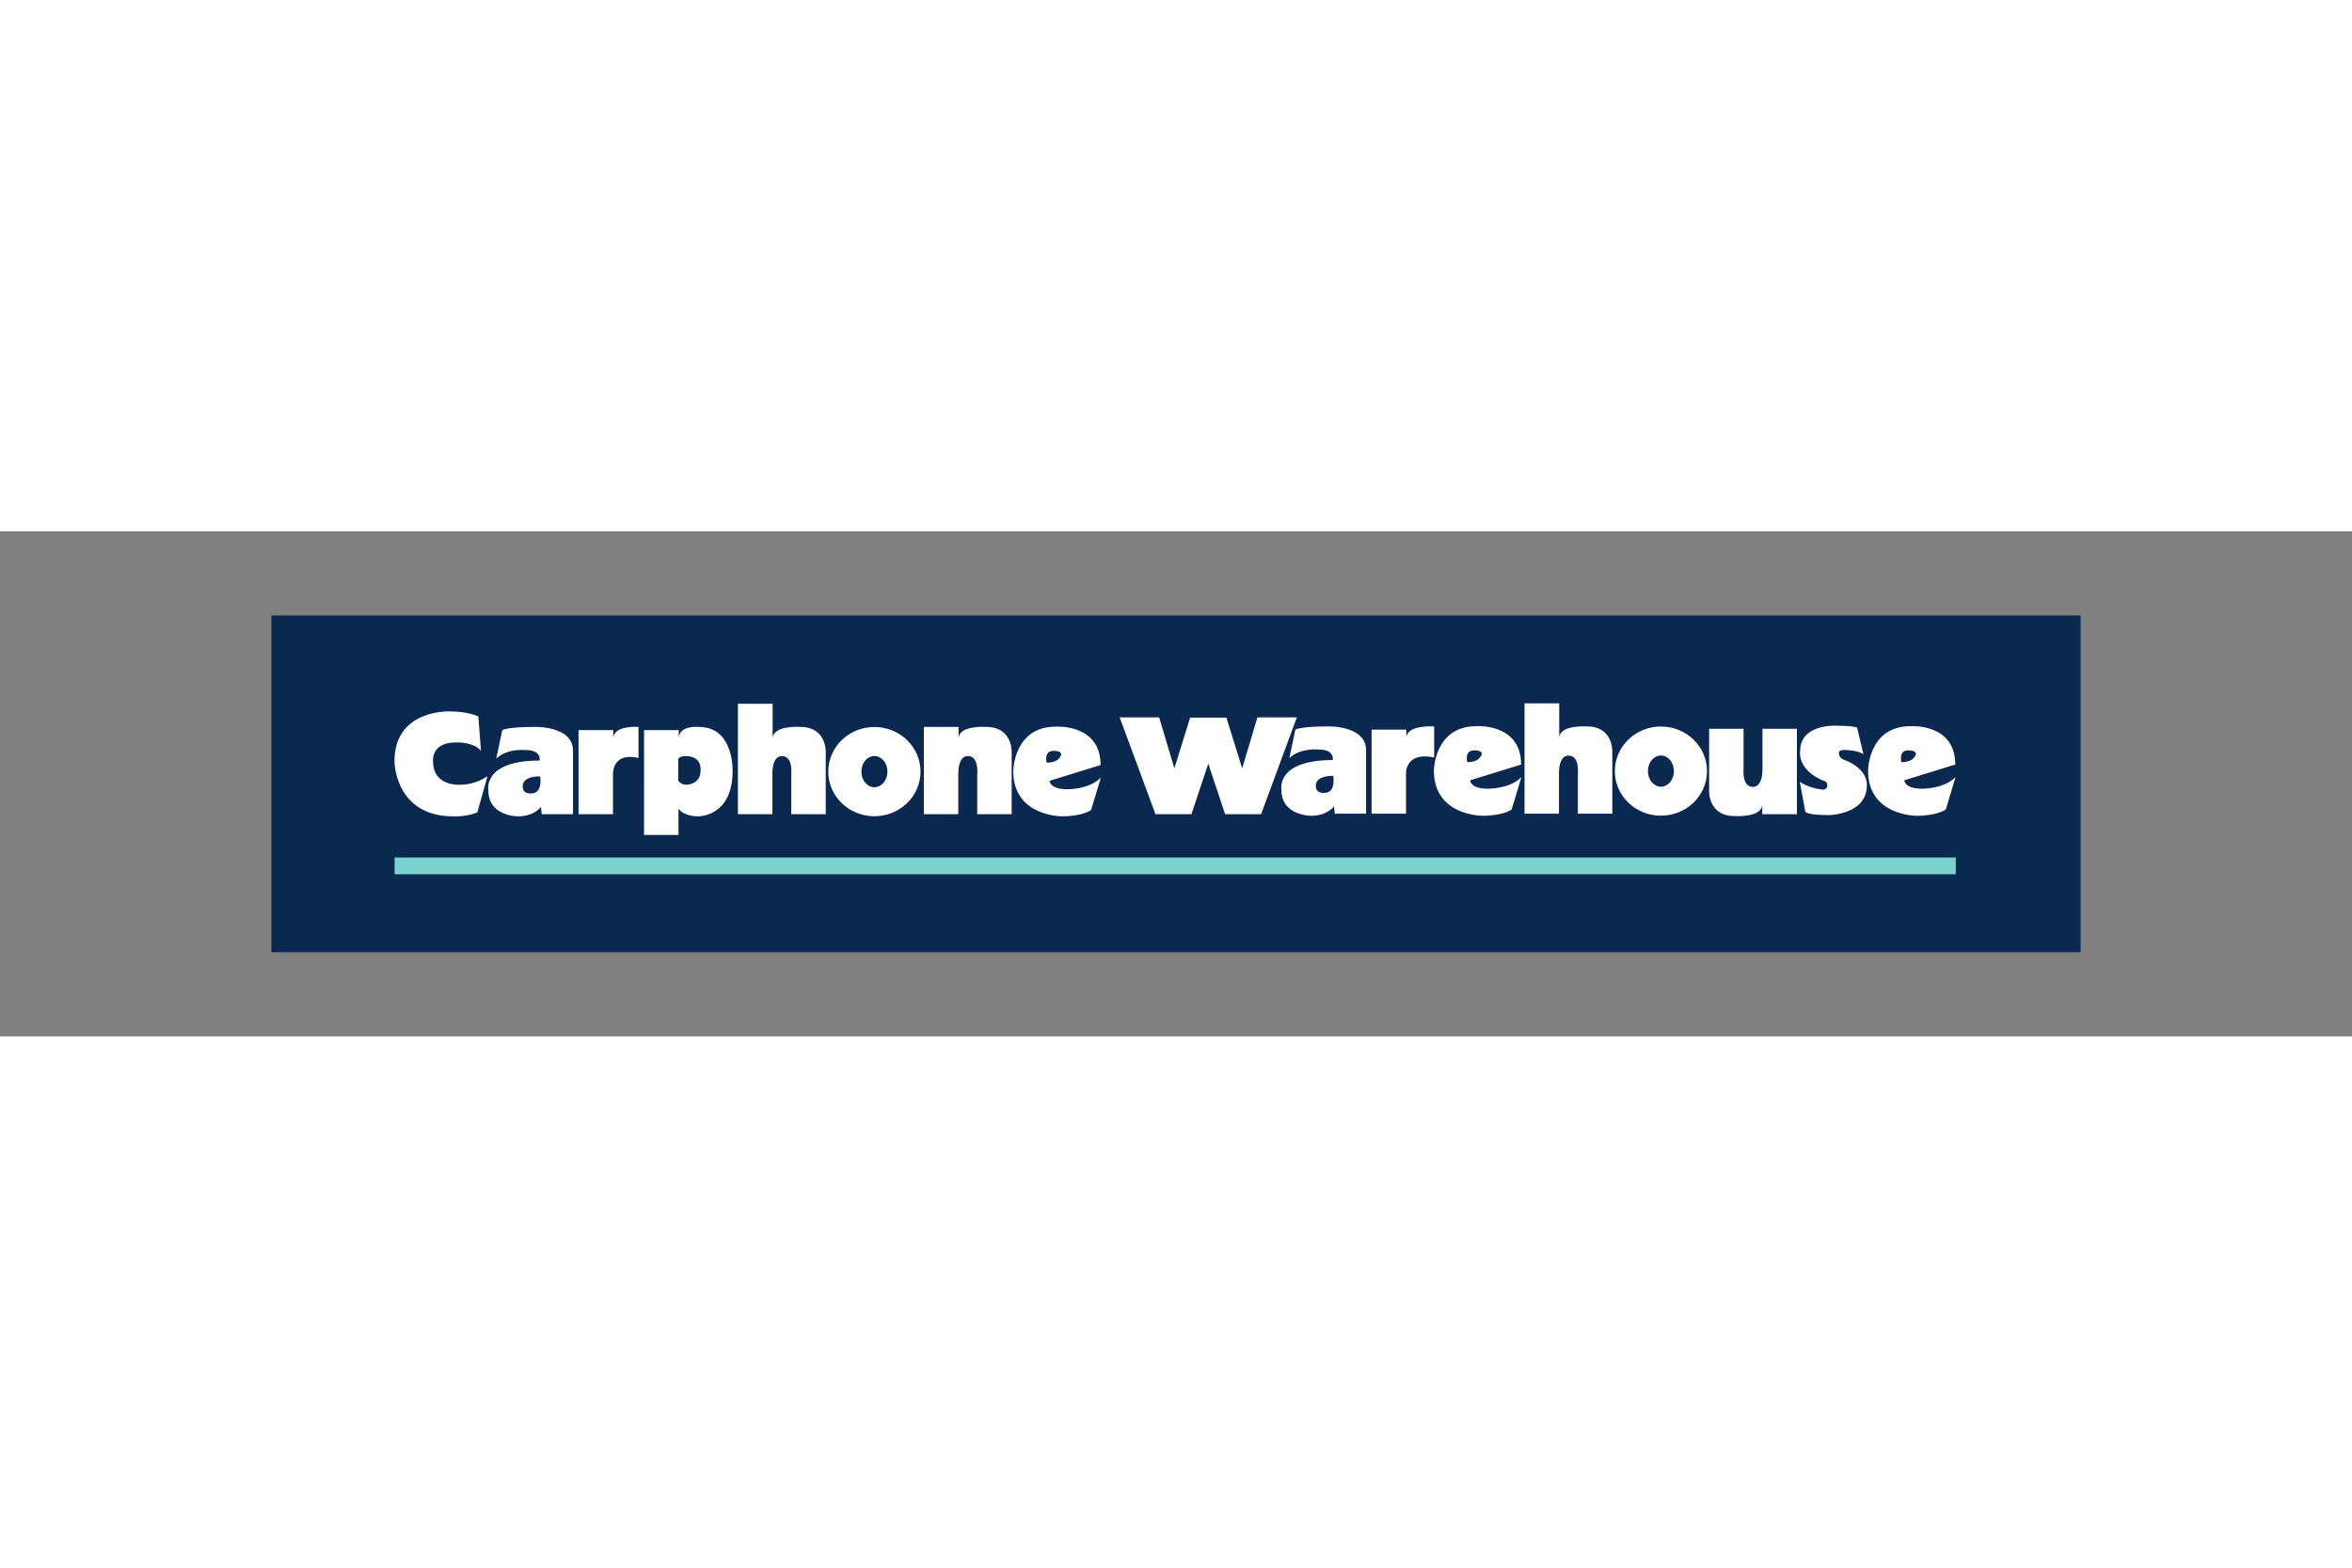 <svg xmlns="http://www.w3.org/2000/svg" height="800" width="1200" version="1.0" viewBox="-74.85 -23.224 648.7 139.343"><rect x="-74.85" y="-23.224" width="648.7" height="139.343" fill="#808080" stroke="none"/><path d="M0 92.895h499V0H0z" fill="#0b2850"/><path d="M33.97 71.4h430.603v-4.65H33.97z" fill="#7ad3d0"/><g fill="#fff"><path d="M56.793 54.318l2.829-10.011s-2.973 2.394-7.763 2.394c0 0-7.253.435-7.253-6.38 0 0-.794-5.297 6.313-5.297 0 0 4.859-.217 6.889 2.322l-.728-9.502s-2.901-1.377-7.683-1.377c0 0-15.452-.8-15.452 13.78 0 0 .073 15.162 16.175 15.162 0 0 3.7.216 6.672-1.091"/><path d="M69.34 47.355c0 1.957 2.325 1.74 2.325 1.74 3.332 0 2.461-4.712 2.461-4.712-5.434 0-4.786 2.973-4.786 2.973zm-7.324-7.832l1.67-7.907s1.379-.872 8.774-.872c0 0 10.735-.435 10.735 6.601v17.479h-8.63l-.221-2.031s-1.742 2.615-6.38 2.615c0 0-8.123 0-8.123-7.112 0 0-1.742-8.268 14.14-8.268 0 0 .655-2.903-3.772-2.903 0 0-5.223-.581-8.195 2.396m39.24-.22v-8.558s-6.964-.579-6.964 3.266v-2.394h-9.574V54.825h9.502V43.728s-.287-6.093 7.035-4.425m36.92 4.425v11.097h-9.502V24.362h9.573v9.648c0-3.845 7.688-3.266 7.688-3.266 7.109 0 6.964 6.747 6.964 6.747v17.333h-9.505V43.728s.511-4.932-2.533-4.932c0 0-2.685-.435-2.685 4.932m51.281 0v11.097h-9.502V30.745h9.578v3.266c0-3.845 7.684-3.266 7.684-3.266 7.107 0 6.963 6.747 6.963 6.747v17.333h-9.498V43.728s.503-4.932-2.541-4.932c0 0-2.684-.435-2.684 4.932m-77.248-4.134v5.949s.652 1.157 2.322 1.157c0 0 3.843-.072 3.843-3.844 0 0 .579-4.06-4.059-4.06-1.818 0-2.106.798-2.106.798zm15 3.336c0 12.621-9.414 12.479-9.414 12.479-4.279 0-5.514-2.105-5.514-2.105v7.236h-9.496V31.616h9.57v2.394c0-3.845 5.585-3.266 5.585-3.266 9.721 0 9.271 12.185 9.271 12.185m39.109 4.454c1.985 0 3.594-1.931 3.594-4.308 0-2.379-1.609-4.31-3.594-4.31-1.981 0-3.59 1.931-3.59 4.31 0 2.377 1.609 4.308 3.59 4.308zm-12.721-4.308c0-6.8 5.696-12.311 12.721-12.311 7.025 0 12.719 5.511 12.719 12.311 0 6.796-5.695 12.309-12.719 12.309-7.025 0-12.721-5.512-12.721-12.309m63.35-3.338c2.537-2.538-1.231-2.392-1.231-2.392-2.758 0-1.888 3.262-1.888 3.262 2.176 0 3.119-.87 3.119-.87zm11.75 1.524l-14.072 4.351s0 2.322 4.859 2.322c0 0 5.949.144 9.287-3.191l-2.686 8.918s-2.247 1.746-8.052 1.746c0 0-13.419.07-13.419-12.479 0 0 .074-12.258 11.752-12.258 0 0 12.331-.87 12.331 10.59m59.388 5.945c0 1.959 2.318 1.74 2.318 1.74 3.333 0 2.465-4.709 2.465-4.709-5.434 0-4.783 2.969-4.783 2.969zm-7.325-7.825l1.671-7.901s1.379-.87 8.766-.87c0 0 10.733-.435 10.733 6.596v17.468h-8.632l-.215-2.031s-1.739 2.612-6.377 2.612c0 0-8.12 0-8.12-7.105 0 0-1.735-8.262 14.136-8.262 0 0 .651-2.901-3.768-2.901 0 0-5.22-.579-8.195 2.394m39.943-.219v-8.551s-7.684-.583-7.684 3.262v-2.392h-9.572v23.194h9.494v-11.089s-.287-6.089 7.761-4.423m34.423 4.423v11.089h-9.494v-30.44h9.566v9.638c0-3.844 7.684-3.262 7.684-3.262 7.105 0 6.957 6.741 6.957 6.741v17.322h-9.494v-11.089s.507-4.93-2.533-4.93c0 0-2.686-.435-2.686 4.93m56.135-1.233v-11.089h9.494v23.555h-9.566v-2.754c0 3.841-7.682 3.262-7.682 3.262-7.107 0-6.963-6.742-6.963-6.742V31.265h9.498v11.089s-.503 4.926 2.537 4.926c0 0 2.682.439 2.682-4.926m-28.008 4.884c1.975 0 3.582-1.927 3.582-4.304 0-2.377-1.607-4.308-3.582-4.308-1.985 0-3.59 1.93-3.59 4.308 0 2.377 1.605 4.304 3.59 4.304zm-12.716-4.304c0-6.793 5.695-12.3 12.716-12.3 7.012 0 12.705 5.507 12.705 12.3 0 6.794-5.693 12.299-12.705 12.299-7.021 0-12.716-5.504-12.716-12.299m82.151-3.336c2.533-2.534-1.235-2.39-1.235-2.39-2.757 0-1.884 3.262-1.884 3.262 2.175 0 3.12-.872 3.12-.872zm11.739 1.524l-14.06 4.346s0 2.322 4.855 2.322c0 0 5.947.146 9.273-3.188l-2.68 8.912s-2.243 1.742-8.044 1.742c0 0-13.404.072-13.404-12.47 0 0 .068-12.246 11.739-12.246 0 0 12.322-.87 12.322 10.582"/><path d="M332.949 39.598c2.531-2.534-1.235-2.39-1.235-2.39-2.753 0-1.882 3.262-1.882 3.262 2.175 0 3.117-.872 3.117-.872zm11.739 1.524L330.623 45.468s0 2.322 4.857 2.322c0 0 5.949.146 9.279-3.188l-2.68 8.912s-2.246 1.742-8.048 1.742c0 0-13.406.072-13.406-12.47 0 0 .076-12.246 11.743-12.246 0 0 12.319-.87 12.319 10.582m76.861 4.819l1.526 8.19s.36.944 6.526.944c0 0 10.437-.148 10.437-8.19 0 0 .575-4.423-6.163-7.033 0 0-1.52-.359-1.52-1.81 0 0-.435-.944 1.52-.944 0 0 3.408 0 5.215 1.159l-1.735-7.32s-1.16-.507-5.071-.507c0 0-10.656-.944-10.656 7.103 0 0-.872 4.928 6.38 8.048 0 0 1.158 0 1.158 1.519 0 0-.29.944-1.158.944 0 0-3.05-.074-6.458-2.103M258.404 40.867l-4.644 13.952h-9.924l-9.863-26.707h10.873l4.208 14.062 4.348-13.99h9.998l4.351 13.99 4.204-14.062h10.871l-9.854 26.707h-9.934"/></g></svg>